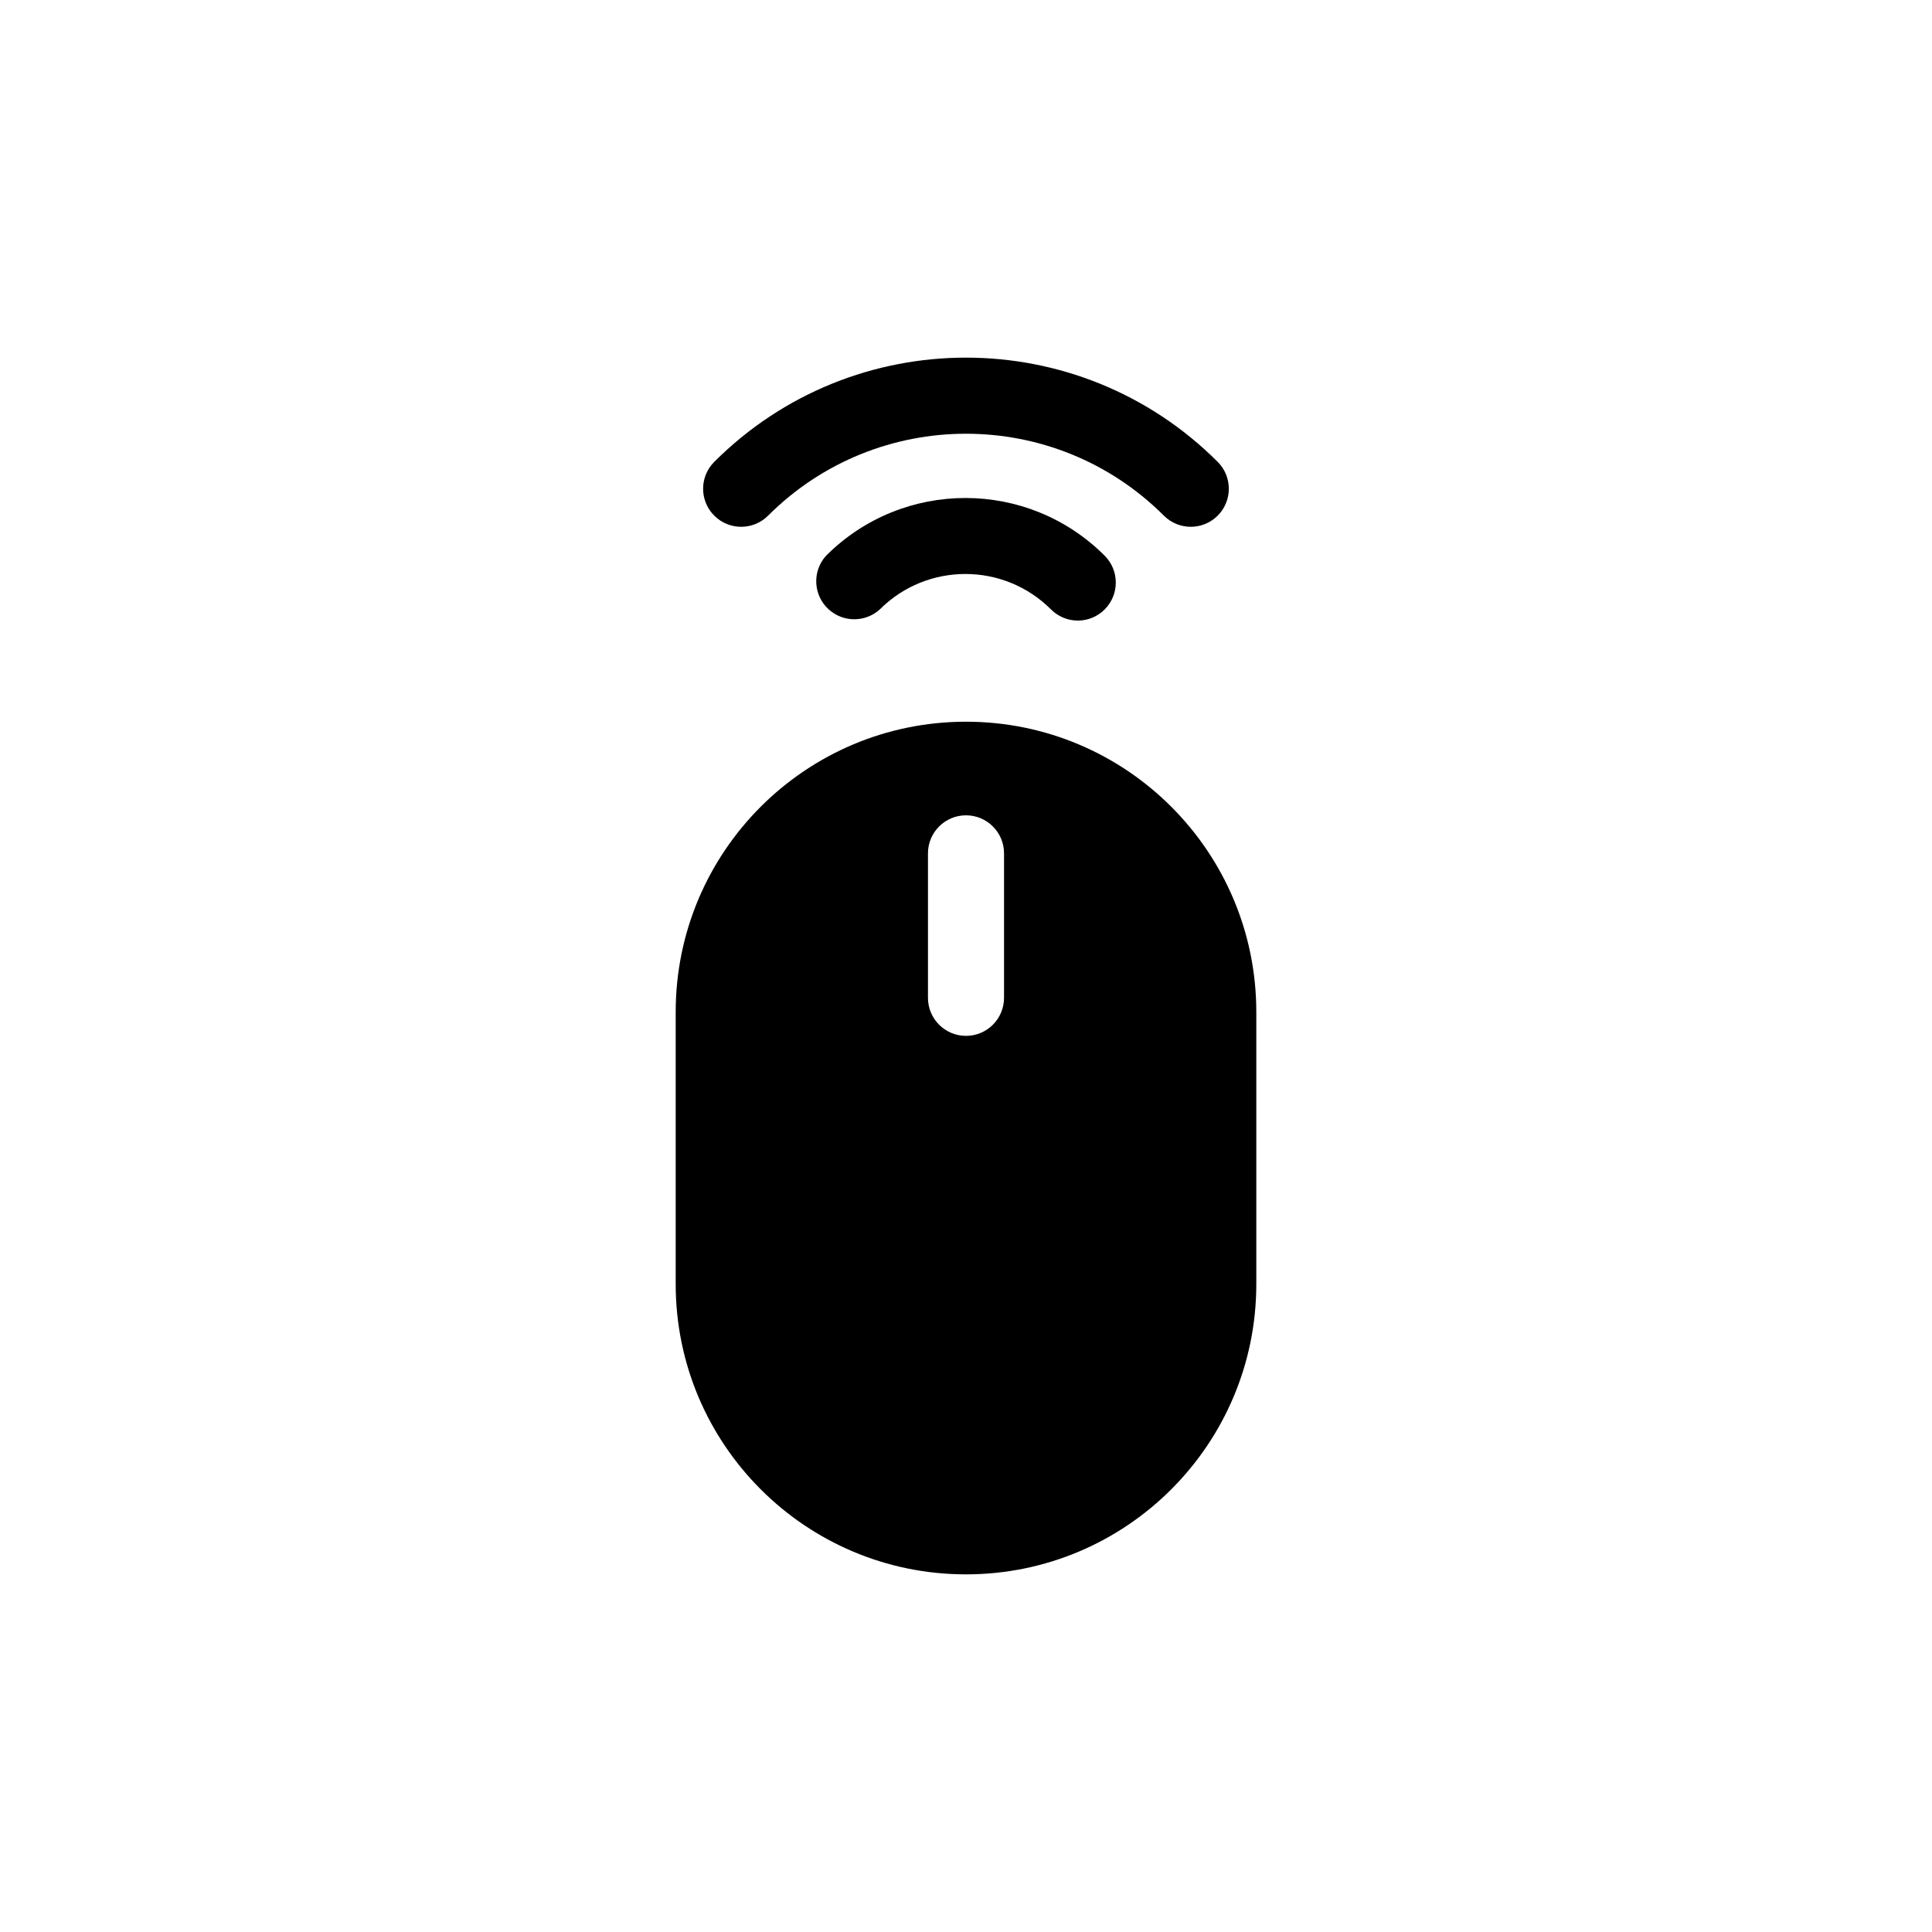 <?xml version="1.0" encoding="UTF-8"?>
<!-- Uploaded to: SVG Repo, www.svgrepo.com, Generator: SVG Repo Mixer Tools -->
<svg fill="#000000" width="800px" height="800px" version="1.1" viewBox="144 144 512 512" xmlns="http://www.w3.org/2000/svg">
 <g>
  <path d="m333.3 280.66c3.938 3.934 10.316 3.93 14.25-0.008 28.977-28.945 75.918-28.945 104.89 0 3.938 3.938 10.32 3.938 14.258 0s3.938-10.32 0-14.258c-36.848-36.824-96.562-36.824-133.41 0-0.004 0.004-0.004 0.004-0.008 0.008-3.934 3.938-3.93 10.316 0.008 14.25 0 0 0.004 0.004 0.008 0.008z"/>
  <path d="m362.95 291.24c-0.016 0.016-0.027 0.031-0.043 0.043-3.731 4.129-3.402 10.504 0.727 14.23 3.844 3.473 9.699 3.461 13.531-0.023 12.527-12.504 32.816-12.504 45.344 0 1.879 1.891 4.438 2.961 7.106 2.973 2.684 0.004 5.262-1.066 7.152-2.973 3.906-3.93 3.906-10.277 0-14.207-20.371-20.395-53.418-20.414-73.816-0.043z"/>
  <path d="m400 335.26c-42.488 0-76.934 34.441-76.934 76.934v72.098c0 42.488 34.441 76.93 76.934 76.93 42.488 0 76.934-34.445 76.934-76.93v-72.098c-0.004-42.488-34.445-76.934-76.934-76.934zm-10.078 34.887c0-5.566 4.512-10.078 10.078-10.078s10.078 4.512 10.078 10.078v38.289c0 5.566-4.512 10.078-10.078 10.078s-10.078-4.512-10.078-10.078z"/>
 </g>
</svg>